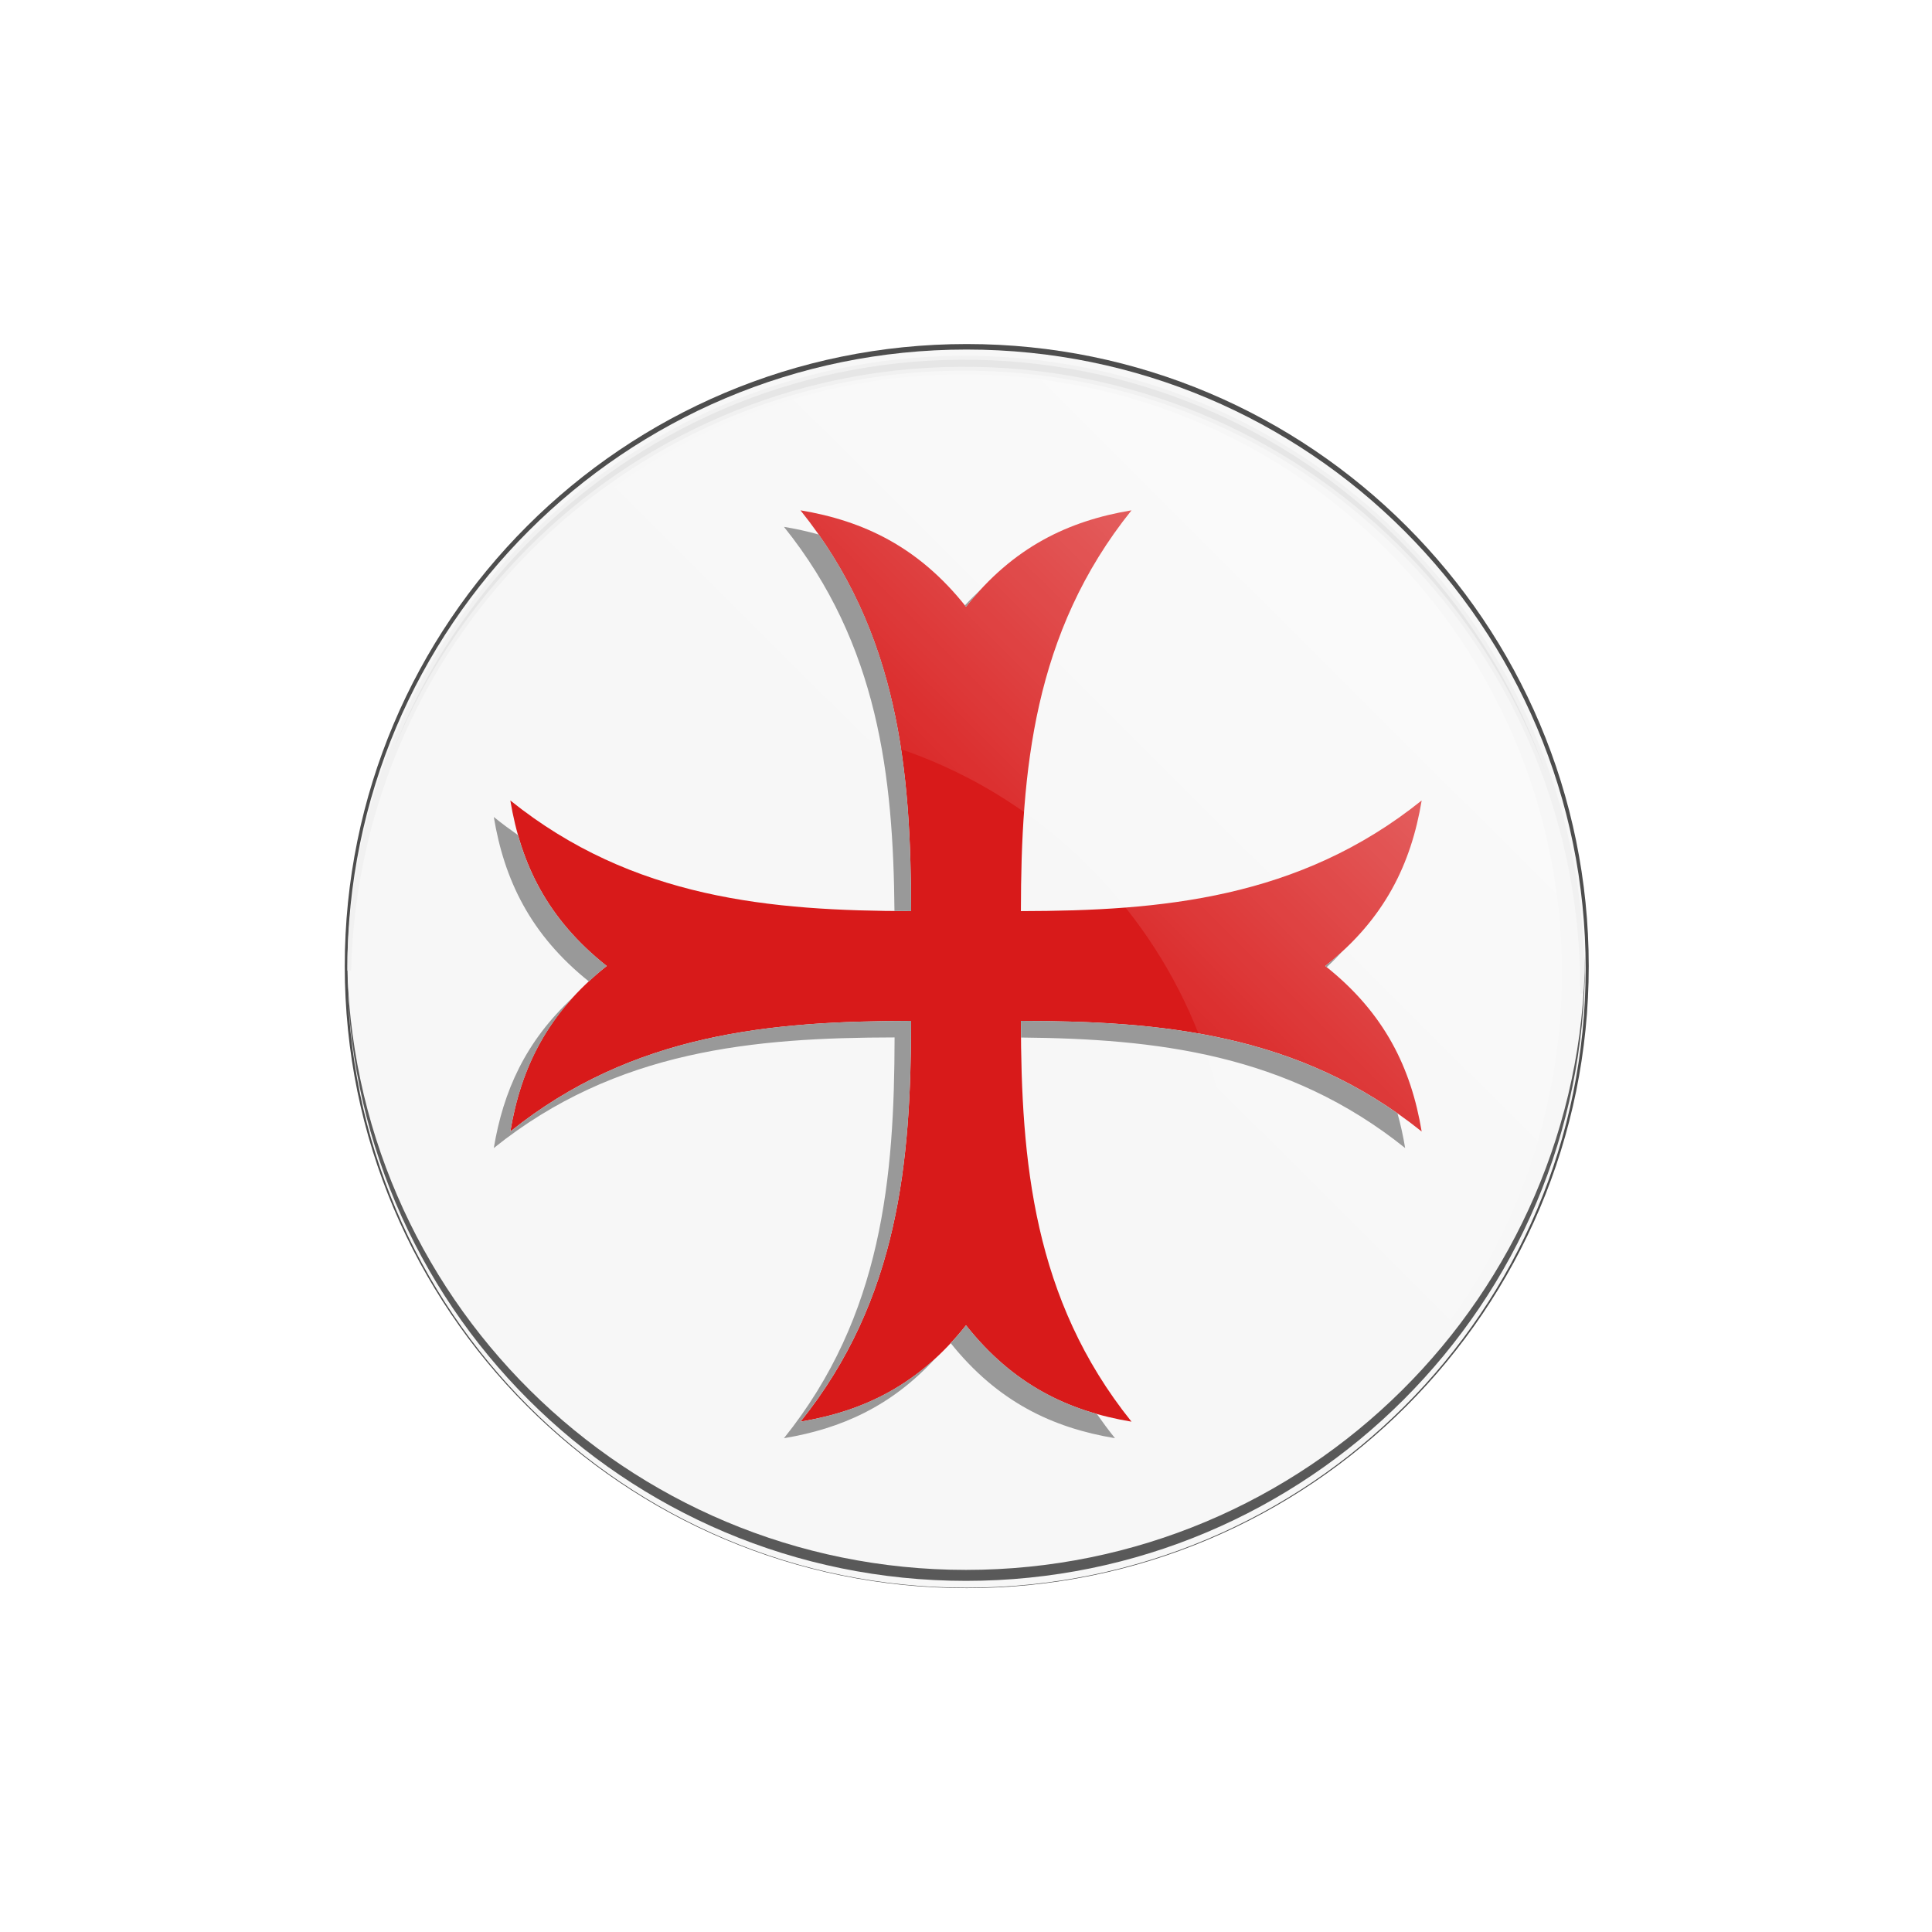 <?xml version="1.0" encoding="UTF-8" standalone="no"?>
<!-- Created with Inkscape (http://www.inkscape.org/) -->

<svg
   xmlns:dc="http://purl.org/dc/elements/1.1/"
   xmlns:cc="http://creativecommons.org/ns#"
   xmlns:rdf="http://www.w3.org/1999/02/22-rdf-syntax-ns#"
   xmlns:svg="http://www.w3.org/2000/svg"
   xmlns="http://www.w3.org/2000/svg"
   xmlns:xlink="http://www.w3.org/1999/xlink"
   xmlns:sodipodi="http://sodipodi.sourceforge.net/DTD/sodipodi-0.dtd"
   xmlns:inkscape="http://www.inkscape.org/namespaces/inkscape"
   width="496.063"
   height="496.063"
   id="svg2"
   version="1.1"
   inkscape:version="0.48.2 r9819"
   sodipodi:docname="Croce templare12.svg"
   inkscape:export-filename="C:\Users\baratellaa\Desktop\Croce templare12.png"
   inkscape:export-xdpi="150"
   inkscape:export-ydpi="150">
  <defs
     id="defs4">
    <linearGradient
       id="linearGradient3788">
      <stop
         style="stop-color:#ffffff;stop-opacity:1"
         offset="0"
         id="stop3790" />
      <stop
         style="stop-color:#ffffff;stop-opacity:0;"
         offset="1"
         id="stop3792" />
    </linearGradient>
    <linearGradient
       inkscape:collect="always"
       xlink:href="#linearGradient3788"
       id="linearGradient3794"
       x1="521.295"
       y1="531.202"
       x2="249.306"
       y2="804.169"
       gradientUnits="userSpaceOnUse"
       gradientTransform="translate(-1251.274,-285.679)" />
    <filter
       id="filter3894"
       inkscape:collect="always">
      <feGaussianBlur
         id="feGaussianBlur3896"
         stdDeviation="1.953"
         inkscape:collect="always" />
    </filter>
    <linearGradient
       inkscape:collect="always"
       id="linearGradient3788-4">
      <stop
         style="stop-color:#ffffff;stop-opacity:1;"
         offset="0"
         id="stop3790-0" />
      <stop
         style="stop-color:#ffffff;stop-opacity:0;"
         offset="1"
         id="stop3792-9" />
    </linearGradient>
    <linearGradient
       inkscape:collect="always"
       xlink:href="#linearGradient3788-4"
       id="linearGradient3794-5"
       x1="434.801"
       y1="596.169"
       x2="248.031"
       y2="804.331"
       gradientUnits="userSpaceOnUse" />
    <filter
       id="filter3877-5"
       inkscape:collect="always">
      <feGaussianBlur
         id="feGaussianBlur3879-5"
         stdDeviation="1.2"
         inkscape:collect="always" />
    </filter>
    <filter
       id="filter3853-2"
       inkscape:collect="always">
      <feGaussianBlur
         id="feGaussianBlur3855-4"
         stdDeviation="0.554"
         inkscape:collect="always" />
    </filter>
    <filter
       id="filter3828-8"
       inkscape:collect="always">
      <feGaussianBlur
         id="feGaussianBlur3830-8"
         stdDeviation="2.391"
         inkscape:collect="always" />
    </filter>
    <linearGradient
       id="linearGradient3788-0">
      <stop
         id="stop3790-9"
         offset="0"
         style="stop-color:#ffffff;stop-opacity:1" />
      <stop
         id="stop3792-4"
         offset="1"
         style="stop-color:#ffffff;stop-opacity:0;" />
    </linearGradient>
    <filter
       inkscape:collect="always"
       id="filter3887">
      <feGaussianBlur
         inkscape:collect="always"
         stdDeviation="0.626"
         id="feGaussianBlur3889" />
    </filter>
    <linearGradient
       inkscape:collect="always"
       xlink:href="#linearGradient3788-0"
       id="linearGradient3066"
       gradientUnits="userSpaceOnUse"
       gradientTransform="translate(-1.274,0.161)"
       x1="521.295"
       y1="531.202"
       x2="249.306"
       y2="804.169" />
    <linearGradient
       gradientTransform="translate(-1.274,0.161)"
       gradientUnits="userSpaceOnUse"
       y2="804.169"
       x2="249.306"
       y1="531.202"
       x1="521.295"
       id="linearGradient3794-1"
       xlink:href="#linearGradient3788-9"
       inkscape:collect="always" />
    <linearGradient
       id="linearGradient3788-9">
      <stop
         id="stop3790-4"
         offset="0"
         style="stop-color:#ffffff;stop-opacity:1" />
      <stop
         id="stop3792-8"
         offset="1"
         style="stop-color:#ffffff;stop-opacity:0;" />
    </linearGradient>
    <linearGradient
       inkscape:collect="always"
       xlink:href="#linearGradient3788-9"
       id="linearGradient3942"
       gradientUnits="userSpaceOnUse"
       gradientTransform="translate(-1267.307,-243.452)"
       x1="521.295"
       y1="531.202"
       x2="249.306"
       y2="804.169" />
    <linearGradient
       inkscape:collect="always"
       id="linearGradient3788-4-1">
      <stop
         style="stop-color:#ffffff;stop-opacity:1;"
         offset="0"
         id="stop3790-0-4" />
      <stop
         style="stop-color:#ffffff;stop-opacity:0;"
         offset="1"
         id="stop3792-9-2" />
    </linearGradient>
    <linearGradient
       inkscape:collect="always"
       xlink:href="#linearGradient3788-4-1"
       id="linearGradient3794-5-6"
       x1="434.801"
       y1="596.169"
       x2="248.031"
       y2="804.331"
       gradientUnits="userSpaceOnUse" />
    <linearGradient
       gradientTransform="translate(-1.274,0.161)"
       gradientUnits="userSpaceOnUse"
       y2="804.169"
       x2="249.306"
       y1="531.202"
       x1="521.295"
       id="linearGradient3794-7"
       xlink:href="#linearGradient3788-40"
       inkscape:collect="always" />
    <filter
       id="filter3877-11"
       inkscape:collect="always">
      <feGaussianBlur
         id="feGaussianBlur3879-52"
         stdDeviation="1.2"
         inkscape:collect="always" />
    </filter>
    <filter
       id="filter3853-51"
       inkscape:collect="always">
      <feGaussianBlur
         id="feGaussianBlur3855-7"
         stdDeviation="0.554"
         inkscape:collect="always" />
    </filter>
    <filter
       id="filter3828-2"
       inkscape:collect="always">
      <feGaussianBlur
         id="feGaussianBlur3830-45"
         stdDeviation="2.391"
         inkscape:collect="always" />
    </filter>
    <linearGradient
       id="linearGradient3788-40">
      <stop
         id="stop3790-94"
         offset="0"
         style="stop-color:#ffffff;stop-opacity:1" />
      <stop
         id="stop3792-88"
         offset="1"
         style="stop-color:#ffffff;stop-opacity:0;" />
    </linearGradient>
    <filter
       inkscape:collect="always"
       id="filter3934">
      <feGaussianBlur
         inkscape:collect="always"
         stdDeviation="1.953"
         id="feGaussianBlur3936" />
    </filter>
    <linearGradient
       inkscape:collect="always"
       xlink:href="#linearGradient3788"
       id="linearGradient3938"
       gradientUnits="userSpaceOnUse"
       gradientTransform="translate(1522.726,-286.692)"
       x1="521.295"
       y1="531.202"
       x2="249.306"
       y2="804.169" />
    <linearGradient
       id="linearGradient3788-409">
      <stop
         id="stop3790-48"
         offset="0"
         style="stop-color:#ffffff;stop-opacity:1" />
      <stop
         id="stop3792-82"
         offset="1"
         style="stop-color:#ffffff;stop-opacity:0;" />
    </linearGradient>
    <linearGradient
       inkscape:collect="always"
       xlink:href="#linearGradient3788-409"
       id="linearGradient3182"
       gradientUnits="userSpaceOnUse"
       gradientTransform="translate(-1.274,-556.138)"
       x1="521.295"
       y1="531.202"
       x2="249.306"
       y2="804.169" />
    <filter
       inkscape:collect="always"
       id="filter4052">
      <feGaussianBlur
         inkscape:collect="always"
         stdDeviation="1.755"
         id="feGaussianBlur4054" />
    </filter>
  </defs>
  <sodipodi:namedview
     id="base"
     pagecolor="#ffffff"
     bordercolor="#666666"
     borderopacity="1.0"
     inkscape:pageopacity="0.0"
     inkscape:pageshadow="2"
     inkscape:zoom="0.5"
     inkscape:cx="228.32084"
     inkscape:cy="249.38654"
     inkscape:document-units="px"
     inkscape:current-layer="layer2"
     showgrid="false"
     showguides="true"
     inkscape:guide-bbox="true"
     inkscape:window-width="1920"
     inkscape:window-height="1019"
     inkscape:window-x="-9"
     inkscape:window-y="-9"
     inkscape:window-maximized="1"
     inkscape:object-paths="false"
     inkscape:object-nodes="false"
     units="mm"
     inkscape:snap-nodes="true"
     inkscape:snap-bbox="true"
     inkscape:bbox-nodes="false"
     inkscape:snap-bbox-edge-midpoints="false"
     inkscape:snap-bbox-midpoints="false"
     inkscape:bbox-paths="false"
     inkscape:snap-smooth-nodes="false" />
  <g
     inkscape:label="Livello 1"
     inkscape:groupmode="layer"
     id="layer1"
     transform="translate(0,-556.299)"
     style="display:inline">
    <flowRoot
       xml:space="preserve"
       id="flowRoot3933"
       style="font-size:6px;font-style:normal;font-variant:normal;font-weight:normal;font-stretch:normal;text-align:start;line-height:125%;letter-spacing:0px;word-spacing:0px;writing-mode:lr-tb;text-anchor:start;fill:#000000;fill-opacity:1;stroke:none;font-family:Sans;-inkscape-font-specification:Sans"><flowRegion
         id="flowRegion3935"><rect
           id="rect3937"
           width="240.416"
           height="55.154"
           x="55.154"
           y="-59.723" /></flowRegion><flowPara
         id="flowPara3939" /></flowRoot>    <path
       transform="matrix(2.846,0,0,2.924,-572.561,117.09)"
       d="m 344.515,235.042 c 0,30.168 -25.124,54.624 -56.115,54.624 -30.992,0 -56.115,-24.456 -56.115,-54.624 0,-30.168 25.124,-54.624 56.115,-54.624 30.992,0 56.115,24.456 56.115,54.624 z"
       sodipodi:ry="54.624001"
       sodipodi:rx="56.115265"
       sodipodi:cy="235.04152"
       sodipodi:cx="288.39984"
       id="path3851-8"
       style="fill:#4d4d4d;fill-opacity:1;fill-rule:nonzero;stroke:none;filter:url(#filter3853-51)"
       sodipodi:type="arc" />
    <path
       sodipodi:type="arc"
       style="fill:#f7f7f7;fill-opacity:1;fill-rule:nonzero;stroke:none"
       id="path3814-5"
       sodipodi:cx="288.39984"
       sodipodi:cy="235.04152"
       sodipodi:rx="56.115265"
       sodipodi:ry="54.624001"
       d="m 344.515,235.042 c 0,30.168 -25.124,54.624 -56.115,54.624 -30.992,0 -56.115,-24.456 -56.115,-54.624 0,-30.168 25.124,-54.624 56.115,-54.624 30.992,0 56.115,24.456 56.115,54.624 z"
       transform="matrix(2.833,0,0,2.91,-568.873,121.032)" />
    <path
       id="path3832-7"
       d="m 89.651,805.534 c 0.004,-0.47 0.015,-0.935 0.023,-1.406 1.44,-87.749 73.471,-157.562 160.901,-155.945 87.43,1.617 157.127,74.05 155.688,161.799 -0.008,0.471 -0.011,0.936 -0.023,1.406 0.663,-87.104 -68.757,-158.785 -155.711,-160.393 -86.954,-1.608 -158.683,67.464 -160.878,154.539 z"
       style="fill:#e6e6e6;fill-opacity:1;fill-rule:nonzero;stroke:#f1f1f1;stroke-width:1;stroke-opacity:1;filter:url(#filter3877-11)"
       inkscape:connector-curvature="0"
       inkscape:transform-center-y="-72.609175"
       inkscape:transform-center-x="0.077287849" />
    <path
       style="opacity:0.8;fill:#000000;fill-opacity:1;fill-rule:nonzero;stroke:none;filter:url(#filter3828-2)"
       d="m 89.094,801.859 c -0.004,0.47 0,0.935 0,1.406 0,87.785 71.152,158.938 158.938,158.938 87.785,0 158.938,-71.152 158.938,-158.938 0,-0.471 0.004,-0.936 0,-1.406 -0.769,87.125 -71.63,157.531 -158.938,157.531 -87.307,0 -158.168,-70.406 -158.938,-157.531 z"
       id="path3796-6"
       inkscape:connector-curvature="0" />
  </g>
  <g
     inkscape:groupmode="layer"
     id="layer2"
     inkscape:label="croce">
    <path
       style="fill:#d81a1a;fill-opacity:1;fill-rule:nonzero;stroke:none"
       d="M 205.531 131.031 C 230.821 162.524 233.879 198.019 233.938 233.938 C 198.019 233.879 162.524 230.821 131.031 205.531 C 133.732 221.773 140.493 235.926 155.781 248.031 C 140.493 260.137 133.732 274.29 131.031 290.531 C 162.524 265.242 198.019 262.184 233.938 262.125 C 233.879 298.044 230.821 333.538 205.531 365.031 C 221.773 362.331 235.926 355.569 248.031 340.281 C 260.137 355.569 274.29 362.331 290.531 365.031 C 265.242 333.538 262.184 298.044 262.125 262.125 C 298.044 262.184 333.538 265.242 365.031 290.531 C 362.331 274.29 355.569 260.137 340.281 248.031 C 355.569 235.926 362.331 221.773 365.031 205.531 C 333.538 230.821 298.044 233.879 262.125 233.938 C 262.184 198.019 265.242 162.524 290.531 131.031 C 274.29 133.732 260.137 140.493 248.031 155.781 C 235.926 140.493 221.773 133.732 205.531 131.031 z "
       id="rect3188" />
    <path
       style="fill:url(#linearGradient3182);fill-opacity:1;fill-rule:nonzero;stroke:none"
       d="m 247.352,96.129 c -77.977,0 -142.38,58.093 -152.325,133.352 23.087,-26.861 57.33,-43.867 95.528,-43.867 69.527,0 125.89,56.363 125.89,125.89 0,34.458 -13.855,65.696 -36.284,88.428 69.104,-15.029 120.875,-76.543 120.875,-150.15 0,-84.867 -68.817,-153.654 -153.685,-153.654 z"
       id="path3015-5"
       inkscape:connector-curvature="0"
       inkscape:export-xdpi="150"
       inkscape:export-ydpi="150" />
    <path
       style="fill:#999999;fill-opacity:1;fill-rule:nonzero;stroke:none;filter:url(#filter4052)"
       d="m 201.289,135.274 c 24.282,30.239 28.06,64.175 28.375,98.625 1.429,0.013 2.851,0.029 4.281,0.031 -0.055,-33.577 -2.711,-66.774 -23.719,-96.688 -0.01,-0.003 -0.022,0.003 -0.031,0 -2.89,-0.817 -5.871,-1.464 -8.906,-1.969 z m 50.469,16.188 c -1.357,1.243 -2.688,2.555 -4,3.969 0.094,0.118 0.187,0.225 0.281,0.344 1.219,-1.54 2.458,-2.941 3.719,-4.312 z m -124.969,58.312 c 2.68,16.115 9.368,30.176 24.406,42.219 1.442,-1.338 2.963,-2.677 4.594,-3.969 -12.421,-9.836 -19.222,-21.002 -22.781,-33.562 -0.003,-0.01 0.003,-0.022 0,-0.031 -2.081,-1.462 -4.171,-3.012 -6.219,-4.656 z m 217.781,34.594 c -1.352,1.24 -2.766,2.456 -4.281,3.656 0.123,0.097 0.222,0.215 0.344,0.312 1.395,-1.294 2.709,-2.631 3.938,-3.969 z m -197.438,11.719 c -12.196,11.242 -17.92,24.11 -20.344,38.688 31.493,-25.29 66.987,-28.348 102.906,-28.406 -0.059,35.919 -3.117,71.413 -28.406,102.906 14.632,-2.433 27.572,-8.179 38.844,-20.469 -10.245,9.407 -21.761,14.085 -34.594,16.219 25.29,-31.493 28.348,-66.987 28.406,-102.906 -35.919,0.059 -71.413,3.117 -102.906,28.406 2.123,-12.767 6.783,-24.232 16.094,-34.438 z m 115,6.031 c 0.002,1.424 0.018,2.859 0.031,4.281 34.457,0.314 68.38,4.088 98.625,28.375 -0.506,-3.045 -1.147,-6.008 -1.969,-8.906 -29.909,-20.996 -63.117,-23.695 -96.688,-23.75 z m -14.094,78.156 c -1.292,1.631 -2.599,3.151 -3.938,4.594 12.041,15.03 26.076,21.727 42.188,24.406 -1.654,-2.06 -3.187,-4.126 -4.656,-6.219 -12.561,-3.559 -23.758,-10.36 -33.594,-22.781 z"
       id="rect3188-1"
       inkscape:connector-curvature="0" />
  </g>
</svg>
